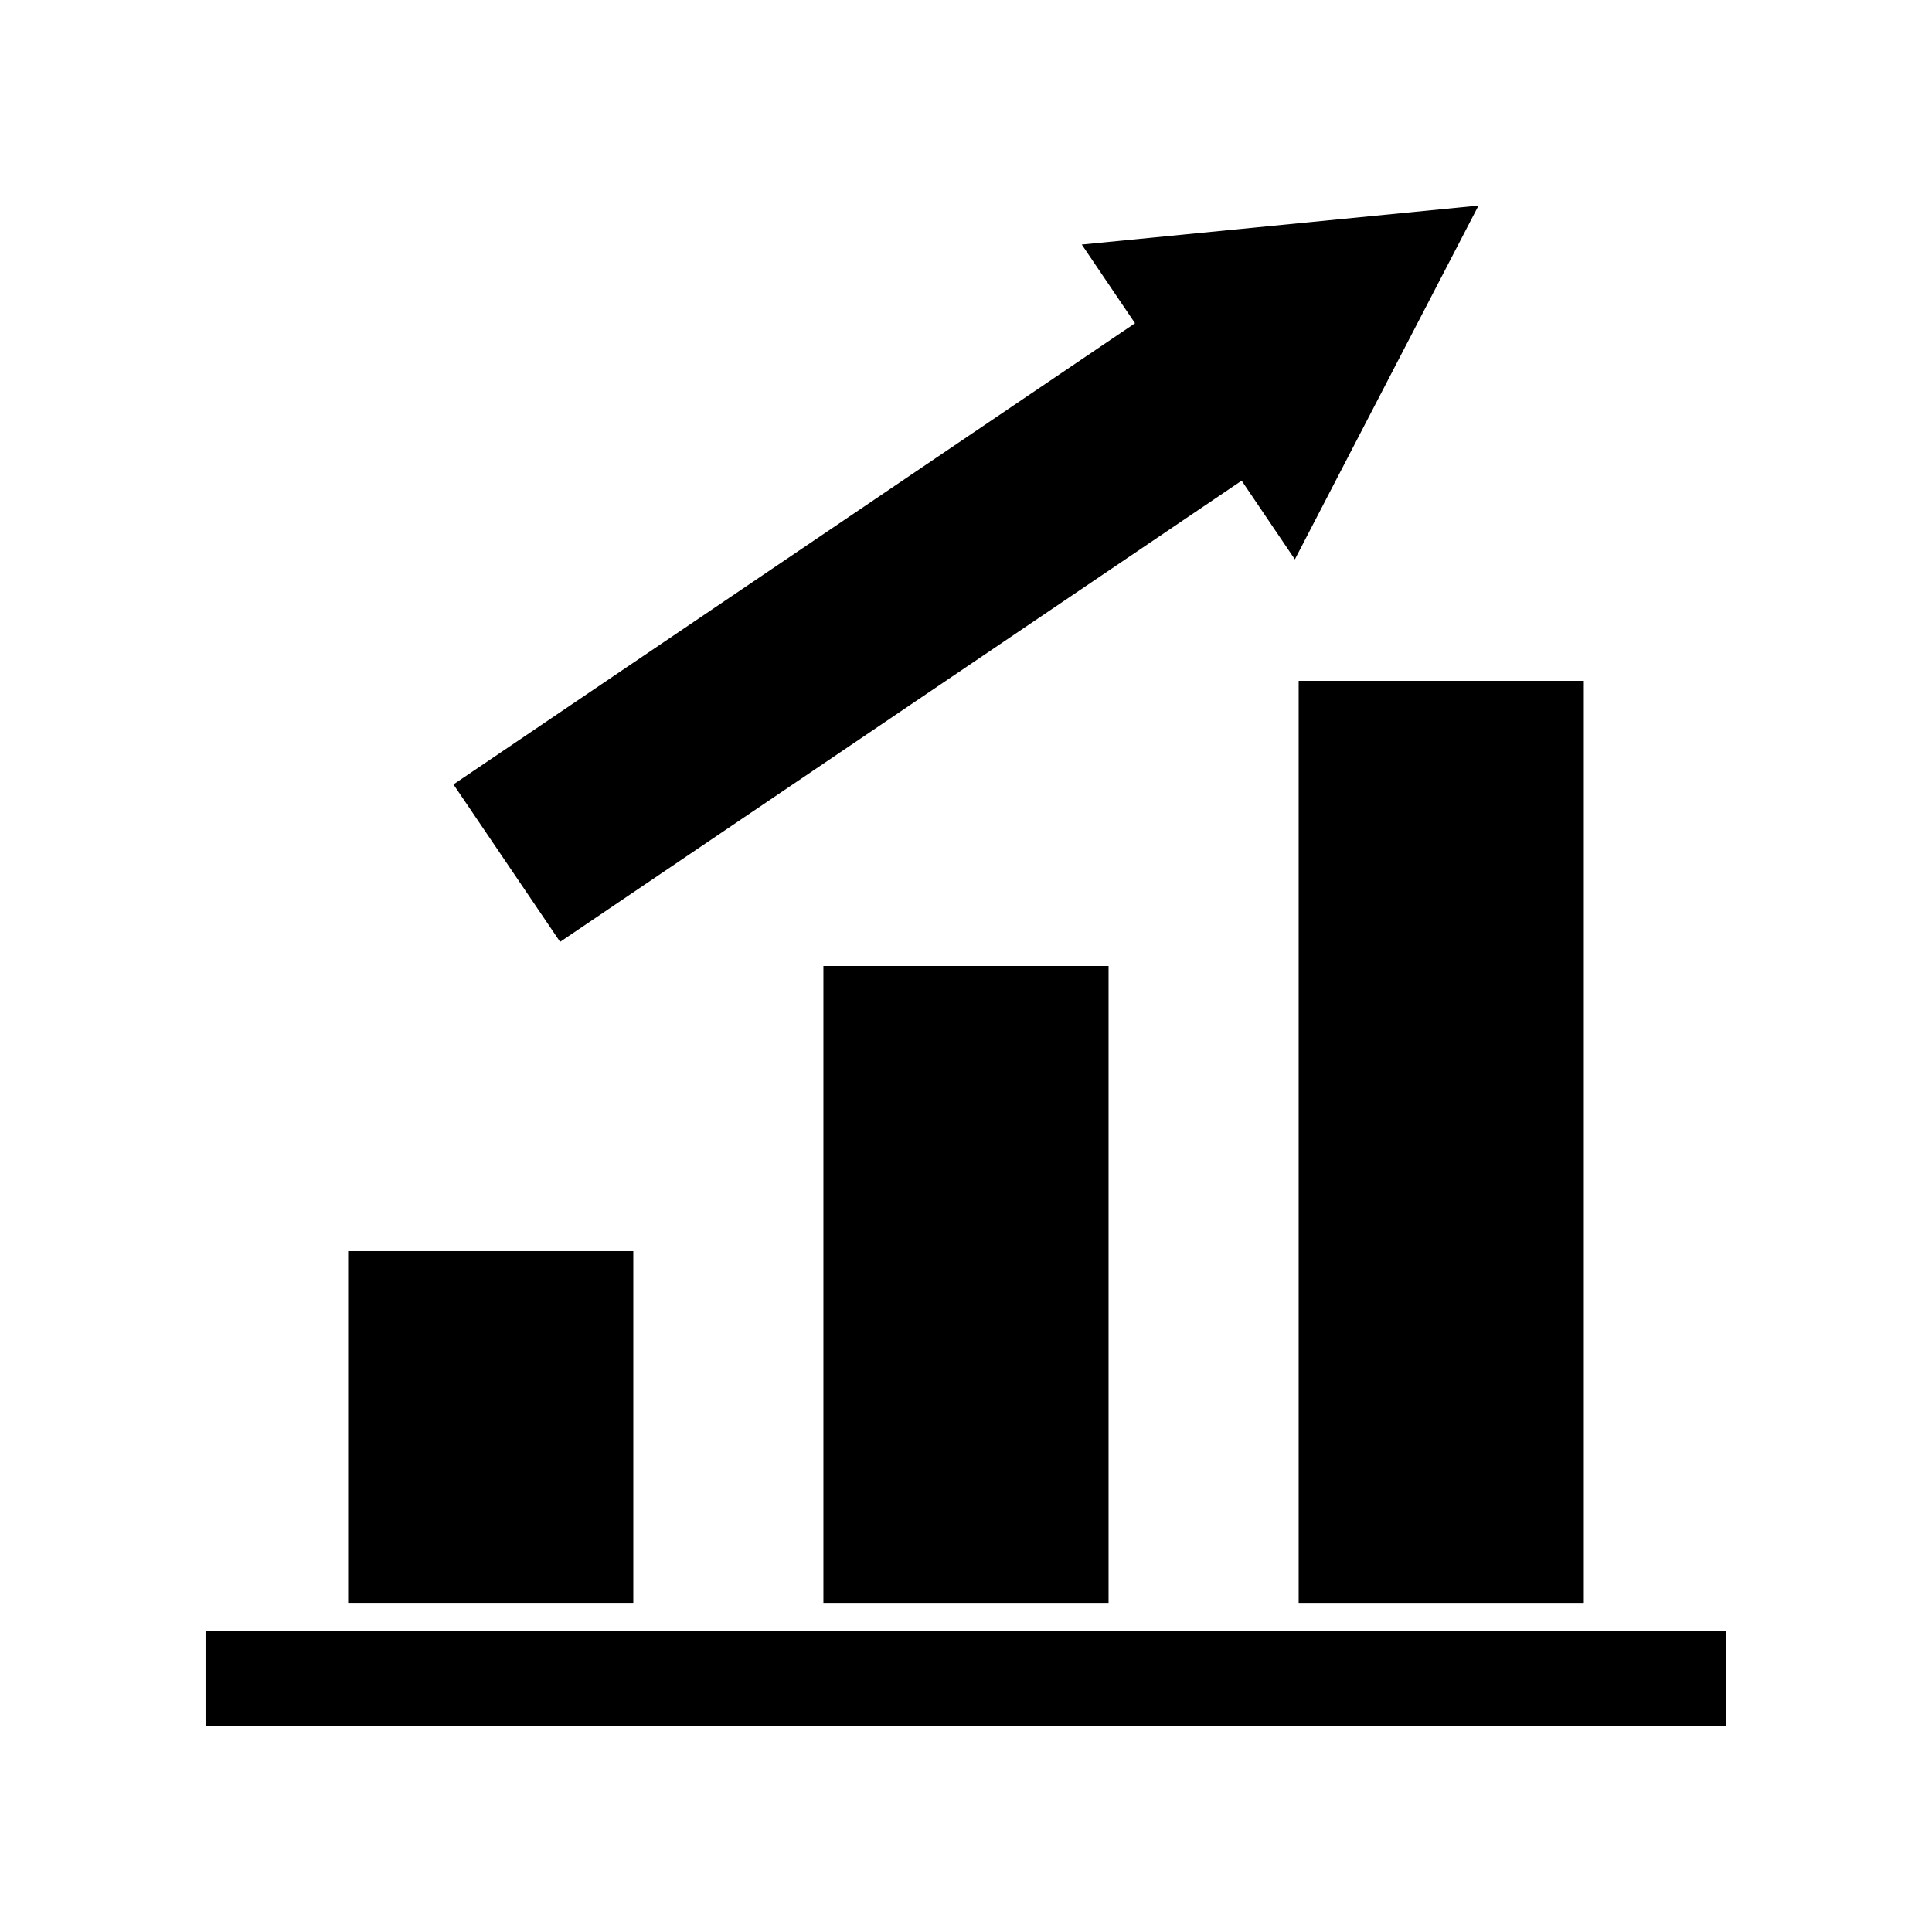 <?xml version="1.0" encoding="UTF-8"?>
<!-- Uploaded to: SVG Repo, www.svgrepo.com, Generator: SVG Repo Mixer Tools -->
<svg fill="#000000" width="800px" height="800px" version="1.1" viewBox="144 144 512 512" xmlns="http://www.w3.org/2000/svg">
 <g>
  <path d="m236.26 475.57h75.57v93.203h-75.57z"/>
  <path d="m362.21 400h75.57v168.78h-75.57z"/>
  <path d="m488.16 324.43h75.57v244.35h-75.57z"/>
  <path d="m473.05 271.38 14.105 20.859 48.668-93.758-105.14 10.328 14.109 20.855-180.62 122.22 28.262 41.719z"/>
  <path d="m488.16 576.33h-289.69v25.191h403.05v-25.191z"/>
 </g>
</svg>